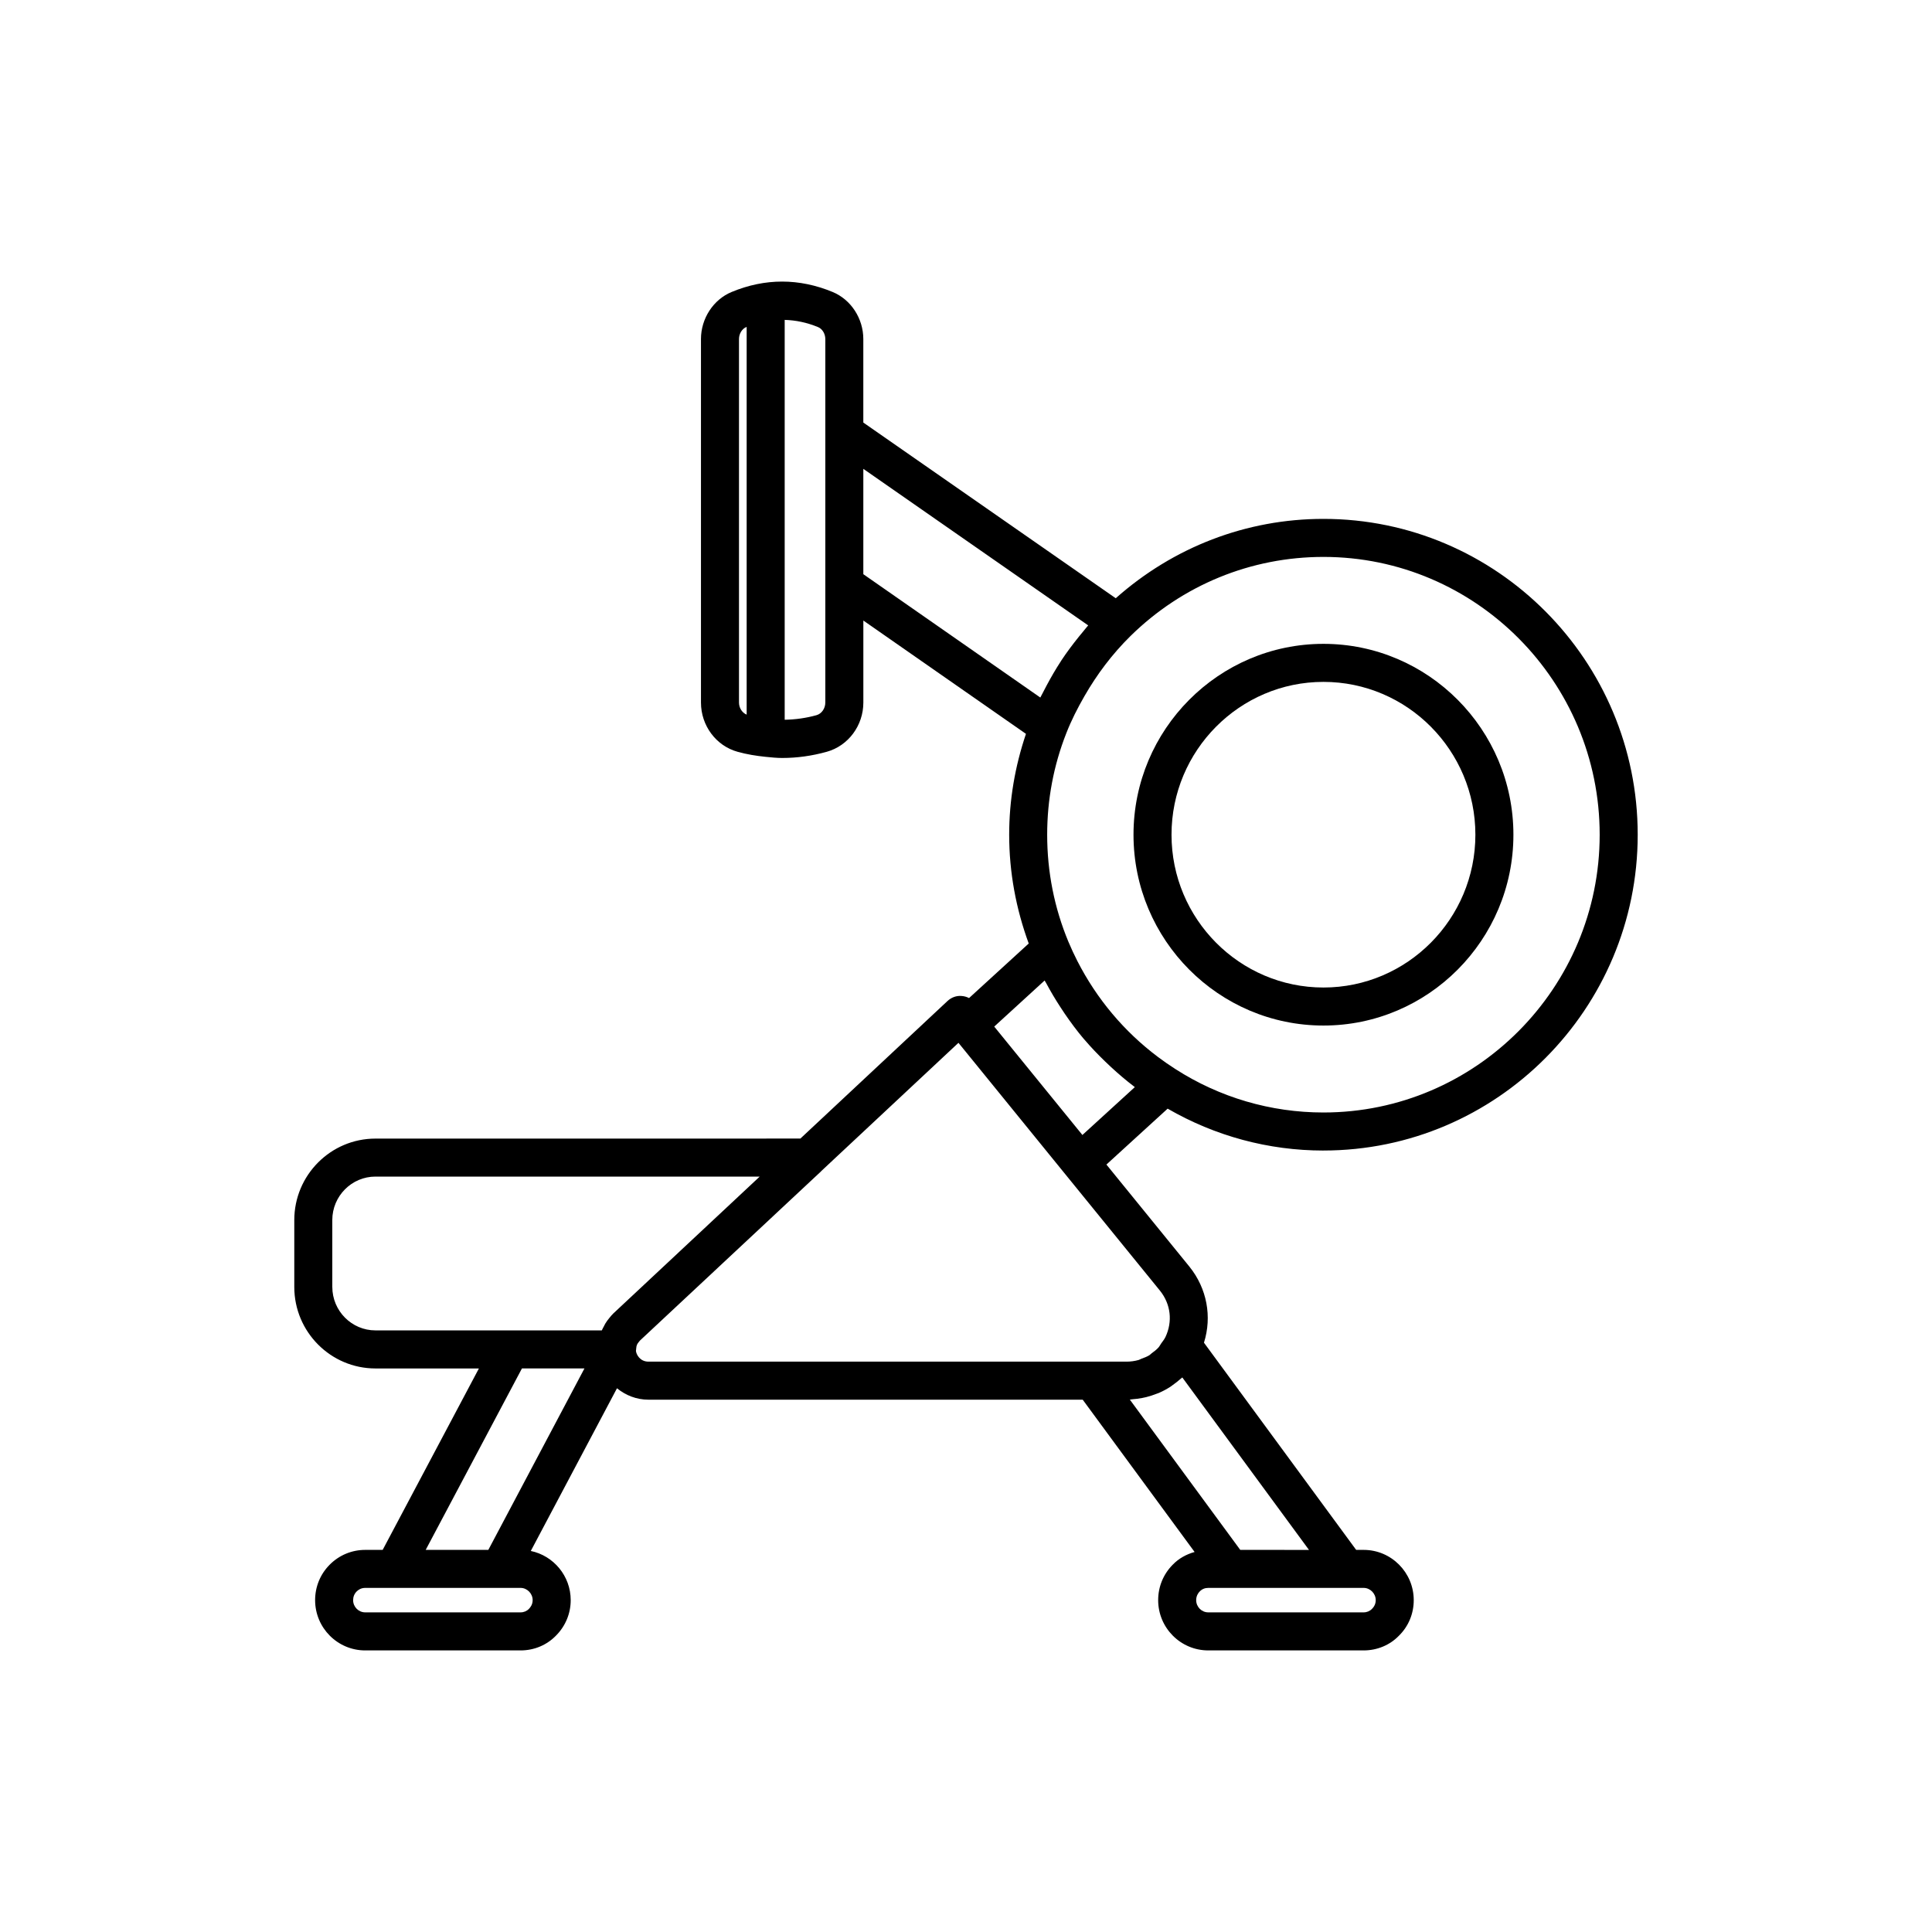 <?xml version="1.0" encoding="UTF-8"?>
<!-- Uploaded to: ICON Repo, www.iconrepo.com, Generator: ICON Repo Mixer Tools -->
<svg fill="#000000" width="800px" height="800px" version="1.1" viewBox="144 144 512 512" xmlns="http://www.w3.org/2000/svg">
 <g>
  <path d="m494.73 415.78c27.758 0 50.34-22.688 50.34-50.574s-22.582-50.578-50.34-50.578-50.34 22.691-50.34 50.578 22.582 50.574 50.34 50.574zm0-91.074c22.203 0 40.262 18.168 40.262 40.5s-18.062 40.496-40.262 40.496c-22.203 0-40.266-18.164-40.266-40.496s18.066-40.5 40.266-40.5z"/>
  <path d="m494.72 448.9c45.926 0 83.289-37.543 83.289-83.695 0-46.148-37.363-83.695-83.289-83.695-20.441 0-39.789 7.492-55.035 21.031l-66.898-46.562v-22.129c0-5.445-3.269-10.465-8.141-12.477-8.867-3.664-17.871-3.676-26.746 0-4.867 2.012-8.137 7.031-8.137 12.477v96.332c0 6.102 3.992 11.469 9.699 13.047 2.469 0.691 4.945 1.082 7.43 1.34 0.008 0 0.012 0.004 0.02 0.004 0.004 0 0.008-0.004 0.012-0.004 1.453 0.148 2.906 0.301 4.359 0.301 3.945 0 7.891-0.547 11.805-1.637 5.715-1.586 9.707-6.953 9.707-13.055v-21.73l43.094 30.031c-2.894 8.566-4.449 17.52-4.449 26.719 0 9.953 1.805 19.617 5.18 28.84l-15.812 14.457c-0.598-0.305-1.25-0.5-1.934-0.547-1.402-0.145-2.773 0.383-3.797 1.344l-38.969 36.438-112.61 0.008c-11.863 0-21.512 9.688-21.512 21.598v17.719c0 11.91 9.652 21.598 21.512 21.598h27.414l-25.504 48.082h-4.629c-3.559 0-6.906 1.398-9.418 3.93-2.484 2.5-3.856 5.832-3.856 9.387 0 7.352 5.957 13.324 13.273 13.324h41.184c3.594 0 6.941-1.41 9.379-3.926 2.512-2.523 3.898-5.859 3.898-9.391 0-6.414-4.543-11.781-10.574-13.039l22.84-43.117c2.289 1.863 5.16 3.027 8.312 3.027h115.11l29.652 40.359c-2.203 0.613-4.215 1.73-5.805 3.379-2.484 2.504-3.852 5.836-3.852 9.387 0 7.348 5.953 13.32 13.273 13.32h41.184c3.594 0 6.941-1.41 9.332-3.879 2.543-2.488 3.941-5.84 3.941-9.441 0-7.344-5.957-13.32-13.273-13.32h-1.984l-40.336-54.91c2.172-6.894 0.801-14.375-3.848-20.145l-22.004-27.062 16.227-14.816c12.531 7.25 26.707 11.102 41.281 11.102zm73.211-83.695c0 40.594-32.844 73.617-73.211 73.617-13.949 0-27.504-3.977-39.215-11.504-1.586-1.012-3.129-2.082-4.621-3.203-8.965-6.731-16.234-15.383-21.367-25.422-0.852-1.672-1.648-3.379-2.379-5.121-3.734-8.98-5.625-18.523-5.625-28.367 0-9.297 1.699-18.332 5.055-26.863 1.336-3.434 3.004-6.691 4.82-9.855 3.324-5.785 7.352-11.156 12.215-15.945 13.766-13.516 31.918-20.953 51.121-20.953 40.363 0 73.207 33.023 73.207 73.617zm-228.09-35.02v-96.332c0-1.398 0.789-2.699 1.91-3.168 0.039-0.016 0.082-0.02 0.121-0.035v102.74c-1.184-0.492-2.031-1.762-2.031-3.203zm22.875 0c0 1.566-0.977 2.965-2.332 3.344-2.797 0.781-5.613 1.16-8.434 1.215v-105.97c2.938 0.086 5.875 0.684 8.852 1.914 1.125 0.469 1.914 1.77 1.914 3.168zm10.074-61.934 59.594 41.484c-0.426 0.48-0.805 0.988-1.219 1.477-0.414 0.492-0.824 0.988-1.23 1.492-1.633 2.031-3.199 4.106-4.629 6.266-0.07 0.109-0.133 0.223-0.203 0.328-1.363 2.082-2.606 4.242-3.777 6.441-0.297 0.555-0.59 1.105-0.871 1.668-0.246 0.488-0.523 0.957-0.758 1.449l-46.906-32.688zm-140.73 216.8v-17.719c0-6.352 5.133-11.523 11.438-11.523h101.83l-38.801 36.281c-0.348 0.355-0.68 0.715-0.98 1.105-0.438 0.516-0.828 1.059-1.172 1.625-0.121 0.203-0.207 0.422-0.32 0.629-0.199 0.371-0.41 0.734-0.57 1.121h-59.984c-6.305 0.004-11.438-5.168-11.438-11.52zm52.094 85.332c-0.566 0.586-1.348 0.91-2.191 0.91h-41.184c-1.766 0-3.199-1.457-3.199-3.242 0-0.875 0.328-1.684 0.926-2.289 0.434-0.434 1.176-0.953 2.269-0.953h41.184c1.734 0 3.199 1.484 3.199 3.242 0.004 1.148-0.598 1.926-1.004 2.332zm-10.742-15.648h-16.598l25.504-48.082h16.566zm235.17 13.316c0 0.867-0.324 1.664-1.008 2.332-0.566 0.586-1.348 0.91-2.191 0.91h-41.184c-1.766 0-3.199-1.457-3.199-3.242 0-0.871 0.328-1.684 0.973-2.332 0.574-0.594 1.344-0.91 2.227-0.91h41.184c1.734 0 3.199 1.488 3.199 3.242zm-35.902-13.316-29.262-39.828c0.234-0.012 0.457-0.074 0.691-0.09 0.871-0.062 1.73-0.172 2.574-0.336 0.367-0.07 0.73-0.145 1.09-0.234 0.898-0.223 1.773-0.512 2.633-0.848 0.23-0.09 0.473-0.156 0.699-0.254 1.062-0.461 2.082-1.008 3.051-1.633 0.234-0.148 0.441-0.328 0.668-0.488 0.727-0.512 1.422-1.059 2.086-1.656 0.133-0.121 0.285-0.207 0.414-0.328l33.57 45.703zm-19.848-56.363c-0.301 0.609-0.715 1.102-1.09 1.633-0.254 0.355-0.445 0.77-0.73 1.09-0.531 0.598-1.164 1.062-1.797 1.527-0.211 0.156-0.379 0.371-0.602 0.512-0.66 0.414-1.398 0.684-2.137 0.953-0.25 0.094-0.469 0.25-0.73 0.324-1.02 0.289-2.094 0.441-3.207 0.441h-9.059l-117.66-0.004c-2.215 0-3.227-1.918-3.289-2.875 0.012-0.059 0.012-0.117 0.02-0.172 0.004-0.035 0.023-0.062 0.023-0.098 0.004-0.027-0.008-0.055-0.004-0.078 0.012-0.113 0.035-0.227 0.039-0.34 0.031-0.641 0.234-1.137 0.648-1.609 0.121-0.137 0.25-0.285 0.355-0.434l47.938-44.785c0.031-0.031 0.051-0.07 0.082-0.102l36.367-33.996 1.164 1.43 52.223 64.23c2.887 3.578 3.422 8.191 1.449 12.352zm-21.984-53.59-20.492-25.191-2.875-3.535 13.352-12.211c0.133 0.258 0.305 0.488 0.441 0.742 1.156 2.168 2.41 4.269 3.742 6.312 0.387 0.594 0.77 1.184 1.168 1.766 1.562 2.273 3.199 4.492 4.973 6.594 0.105 0.125 0.223 0.238 0.328 0.359 1.691 1.984 3.5 3.863 5.375 5.676 0.512 0.496 1.027 0.984 1.551 1.469 1.949 1.797 3.961 3.527 6.086 5.141 0.082 0.062 0.156 0.137 0.238 0.199z"/>
 </g>
</svg>